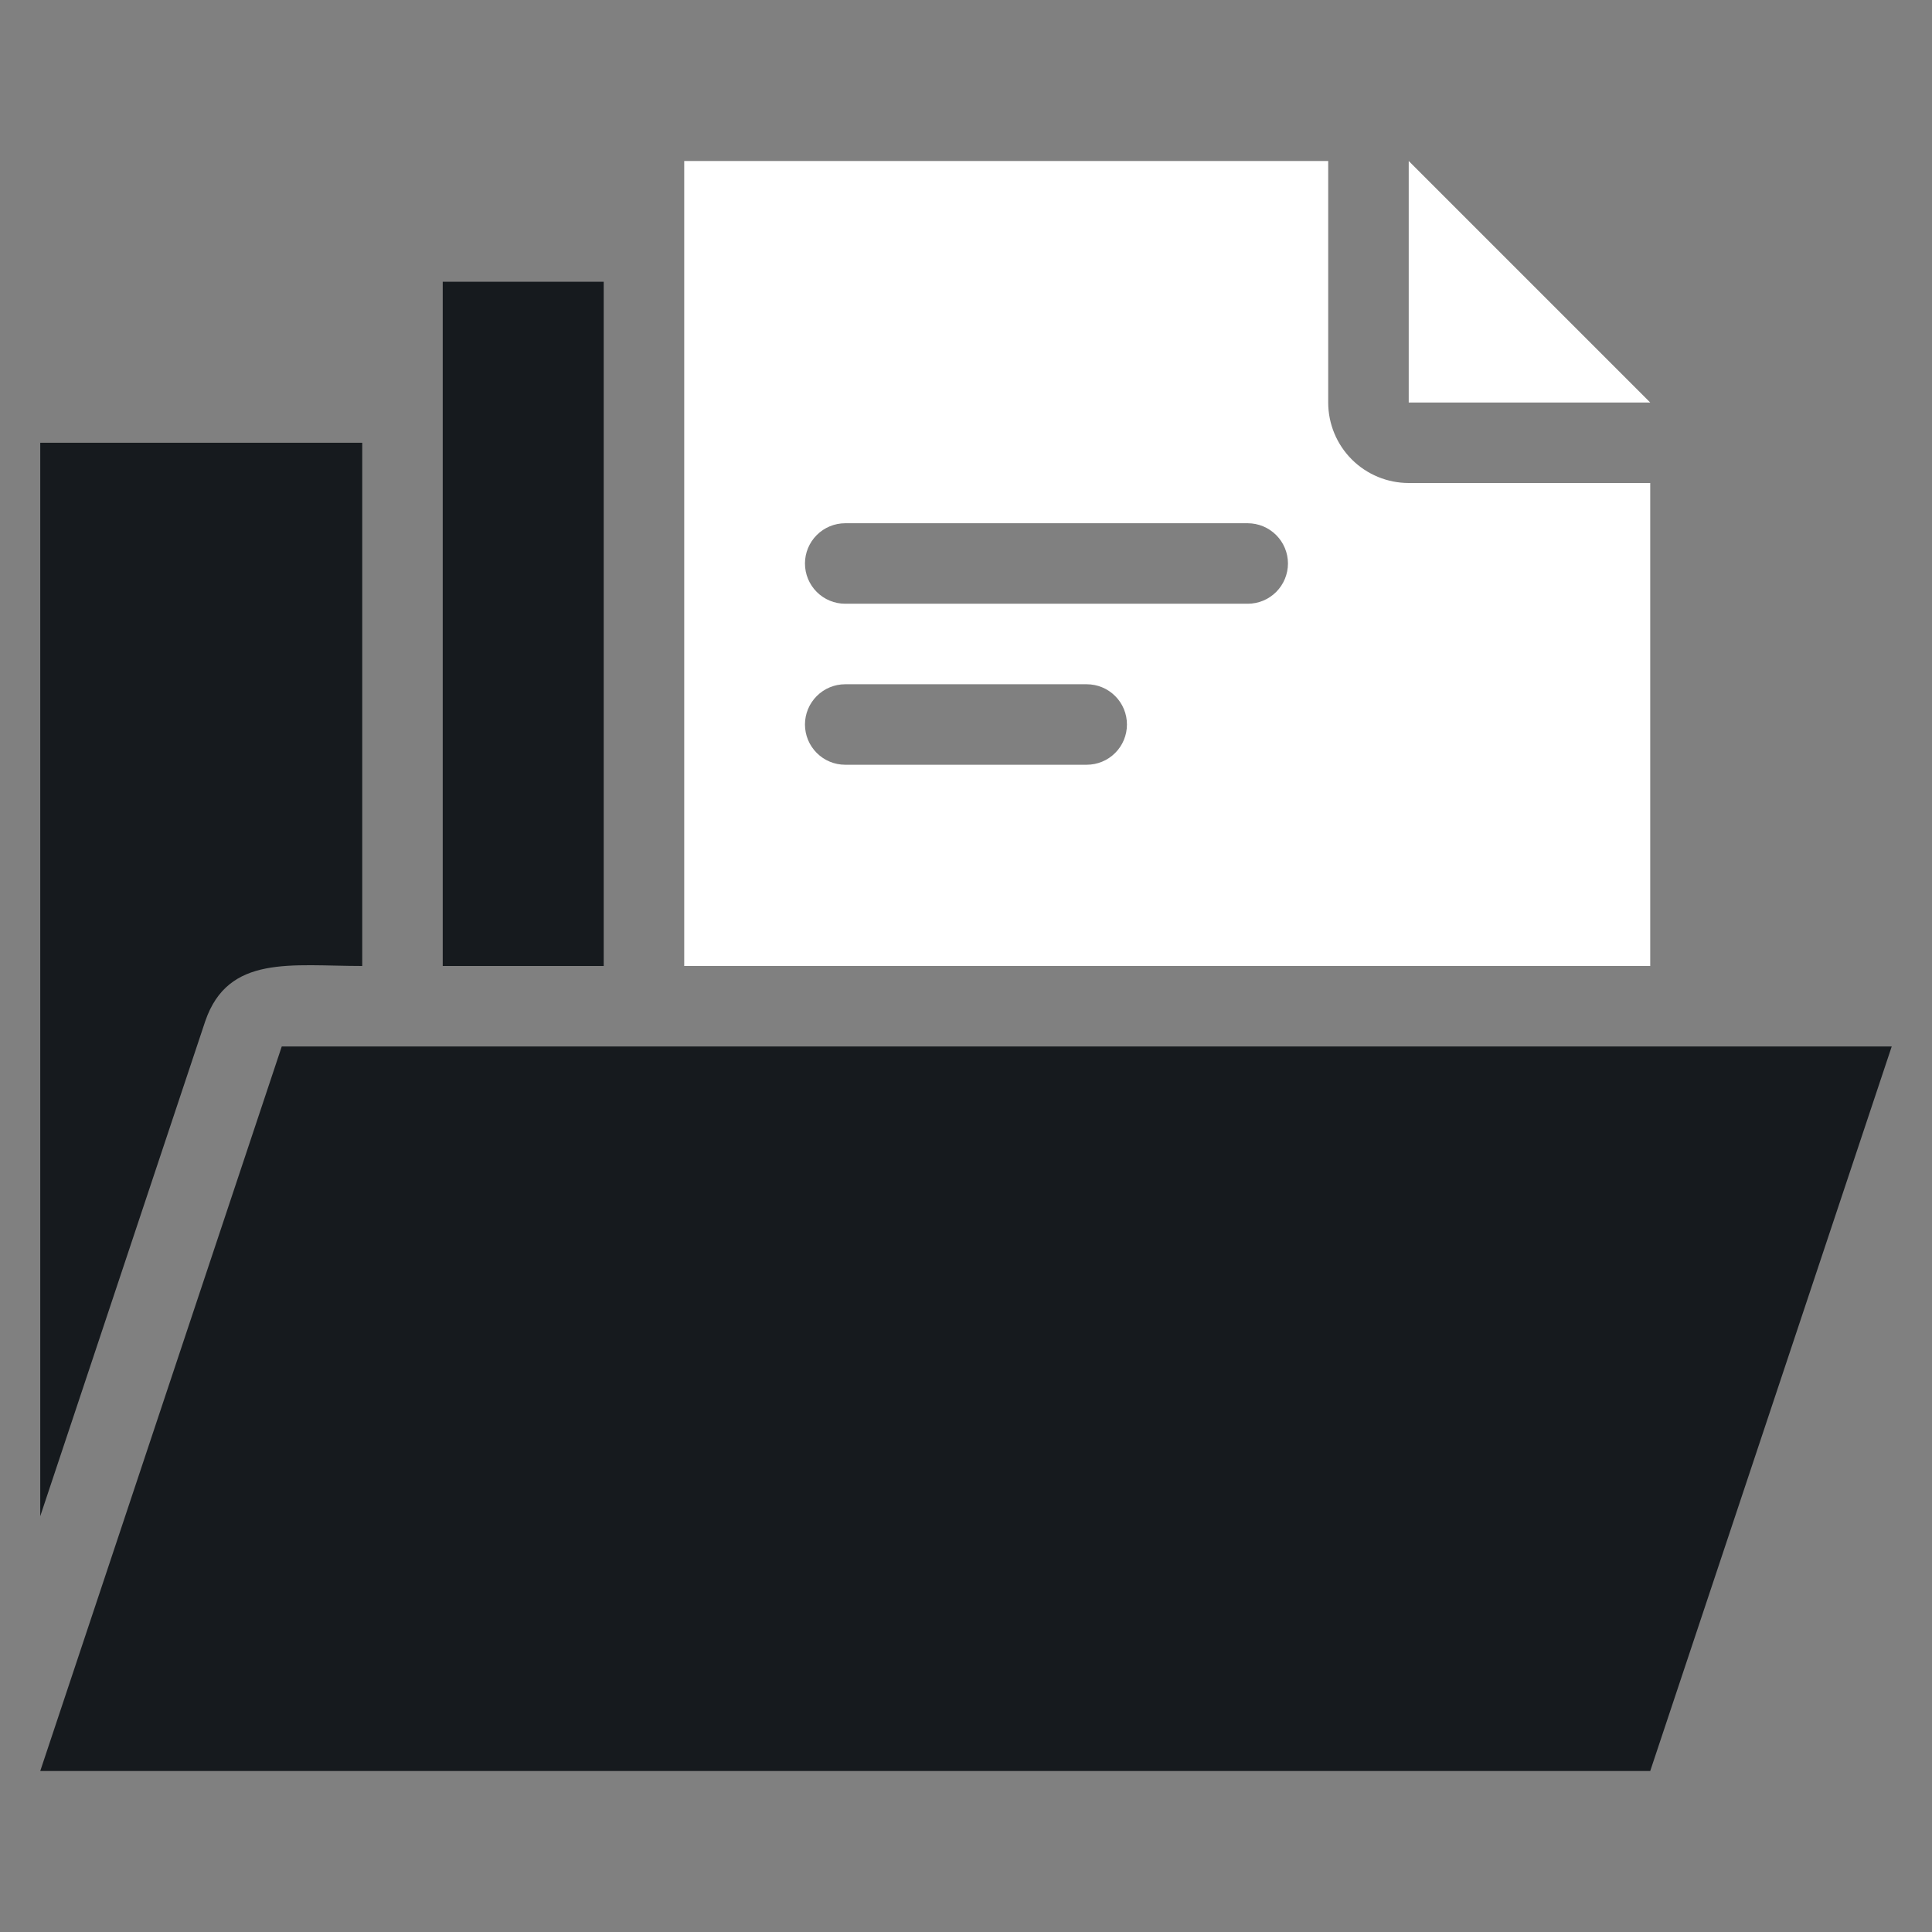 <?xml version="1.0" encoding="UTF-8"?> <svg xmlns="http://www.w3.org/2000/svg" width="65" height="65" viewBox="0 0 65 65" fill="none"><rect x="0" y="0" width="65" height="65" fill="#808080" stroke="none"/><path d="M9.479 35.208L1.354 59.583H55.52L63.645 35.208H9.479Z" fill="#161A1E"></path><path d="M12.187 32.5V14.896H1.354V51.011L6.906 34.355C7.677 32.107 9.804 32.5 12.187 32.5Z" fill="#161A1E"></path><path d="M55.52 16.25H47.395C46.676 16.25 45.987 15.965 45.479 15.457C44.971 14.949 44.686 14.26 44.686 13.542V5.417H23.02V32.5H55.52V16.25ZM36.561 25.729H28.436C28.077 25.729 27.733 25.587 27.479 25.332C27.225 25.079 27.082 24.734 27.082 24.375C27.082 24.016 27.225 23.671 27.479 23.418C27.733 23.163 28.077 23.021 28.436 23.021H36.561C36.92 23.021 37.265 23.163 37.519 23.418C37.773 23.671 37.915 24.016 37.915 24.375C37.915 24.734 37.773 25.079 37.519 25.332C37.265 25.587 36.92 25.729 36.561 25.729ZM41.978 20.312H28.436C28.077 20.312 27.733 20.17 27.479 19.916C27.225 19.662 27.082 19.317 27.082 18.958C27.082 18.599 27.225 18.255 27.479 18.001C27.733 17.747 28.077 17.604 28.436 17.604H41.978C42.337 17.604 42.681 17.747 42.935 18.001C43.189 18.255 43.332 18.599 43.332 18.958C43.332 19.317 43.189 19.662 42.935 19.916C42.681 20.17 42.337 20.312 41.978 20.312Z" fill="white"></path><path d="M14.895 9.479H20.311V32.5H14.895V9.479Z" fill="#161A1E"></path><path d="M47.395 5.417V13.542H55.52L47.395 5.417Z" fill="white"></path></svg> 